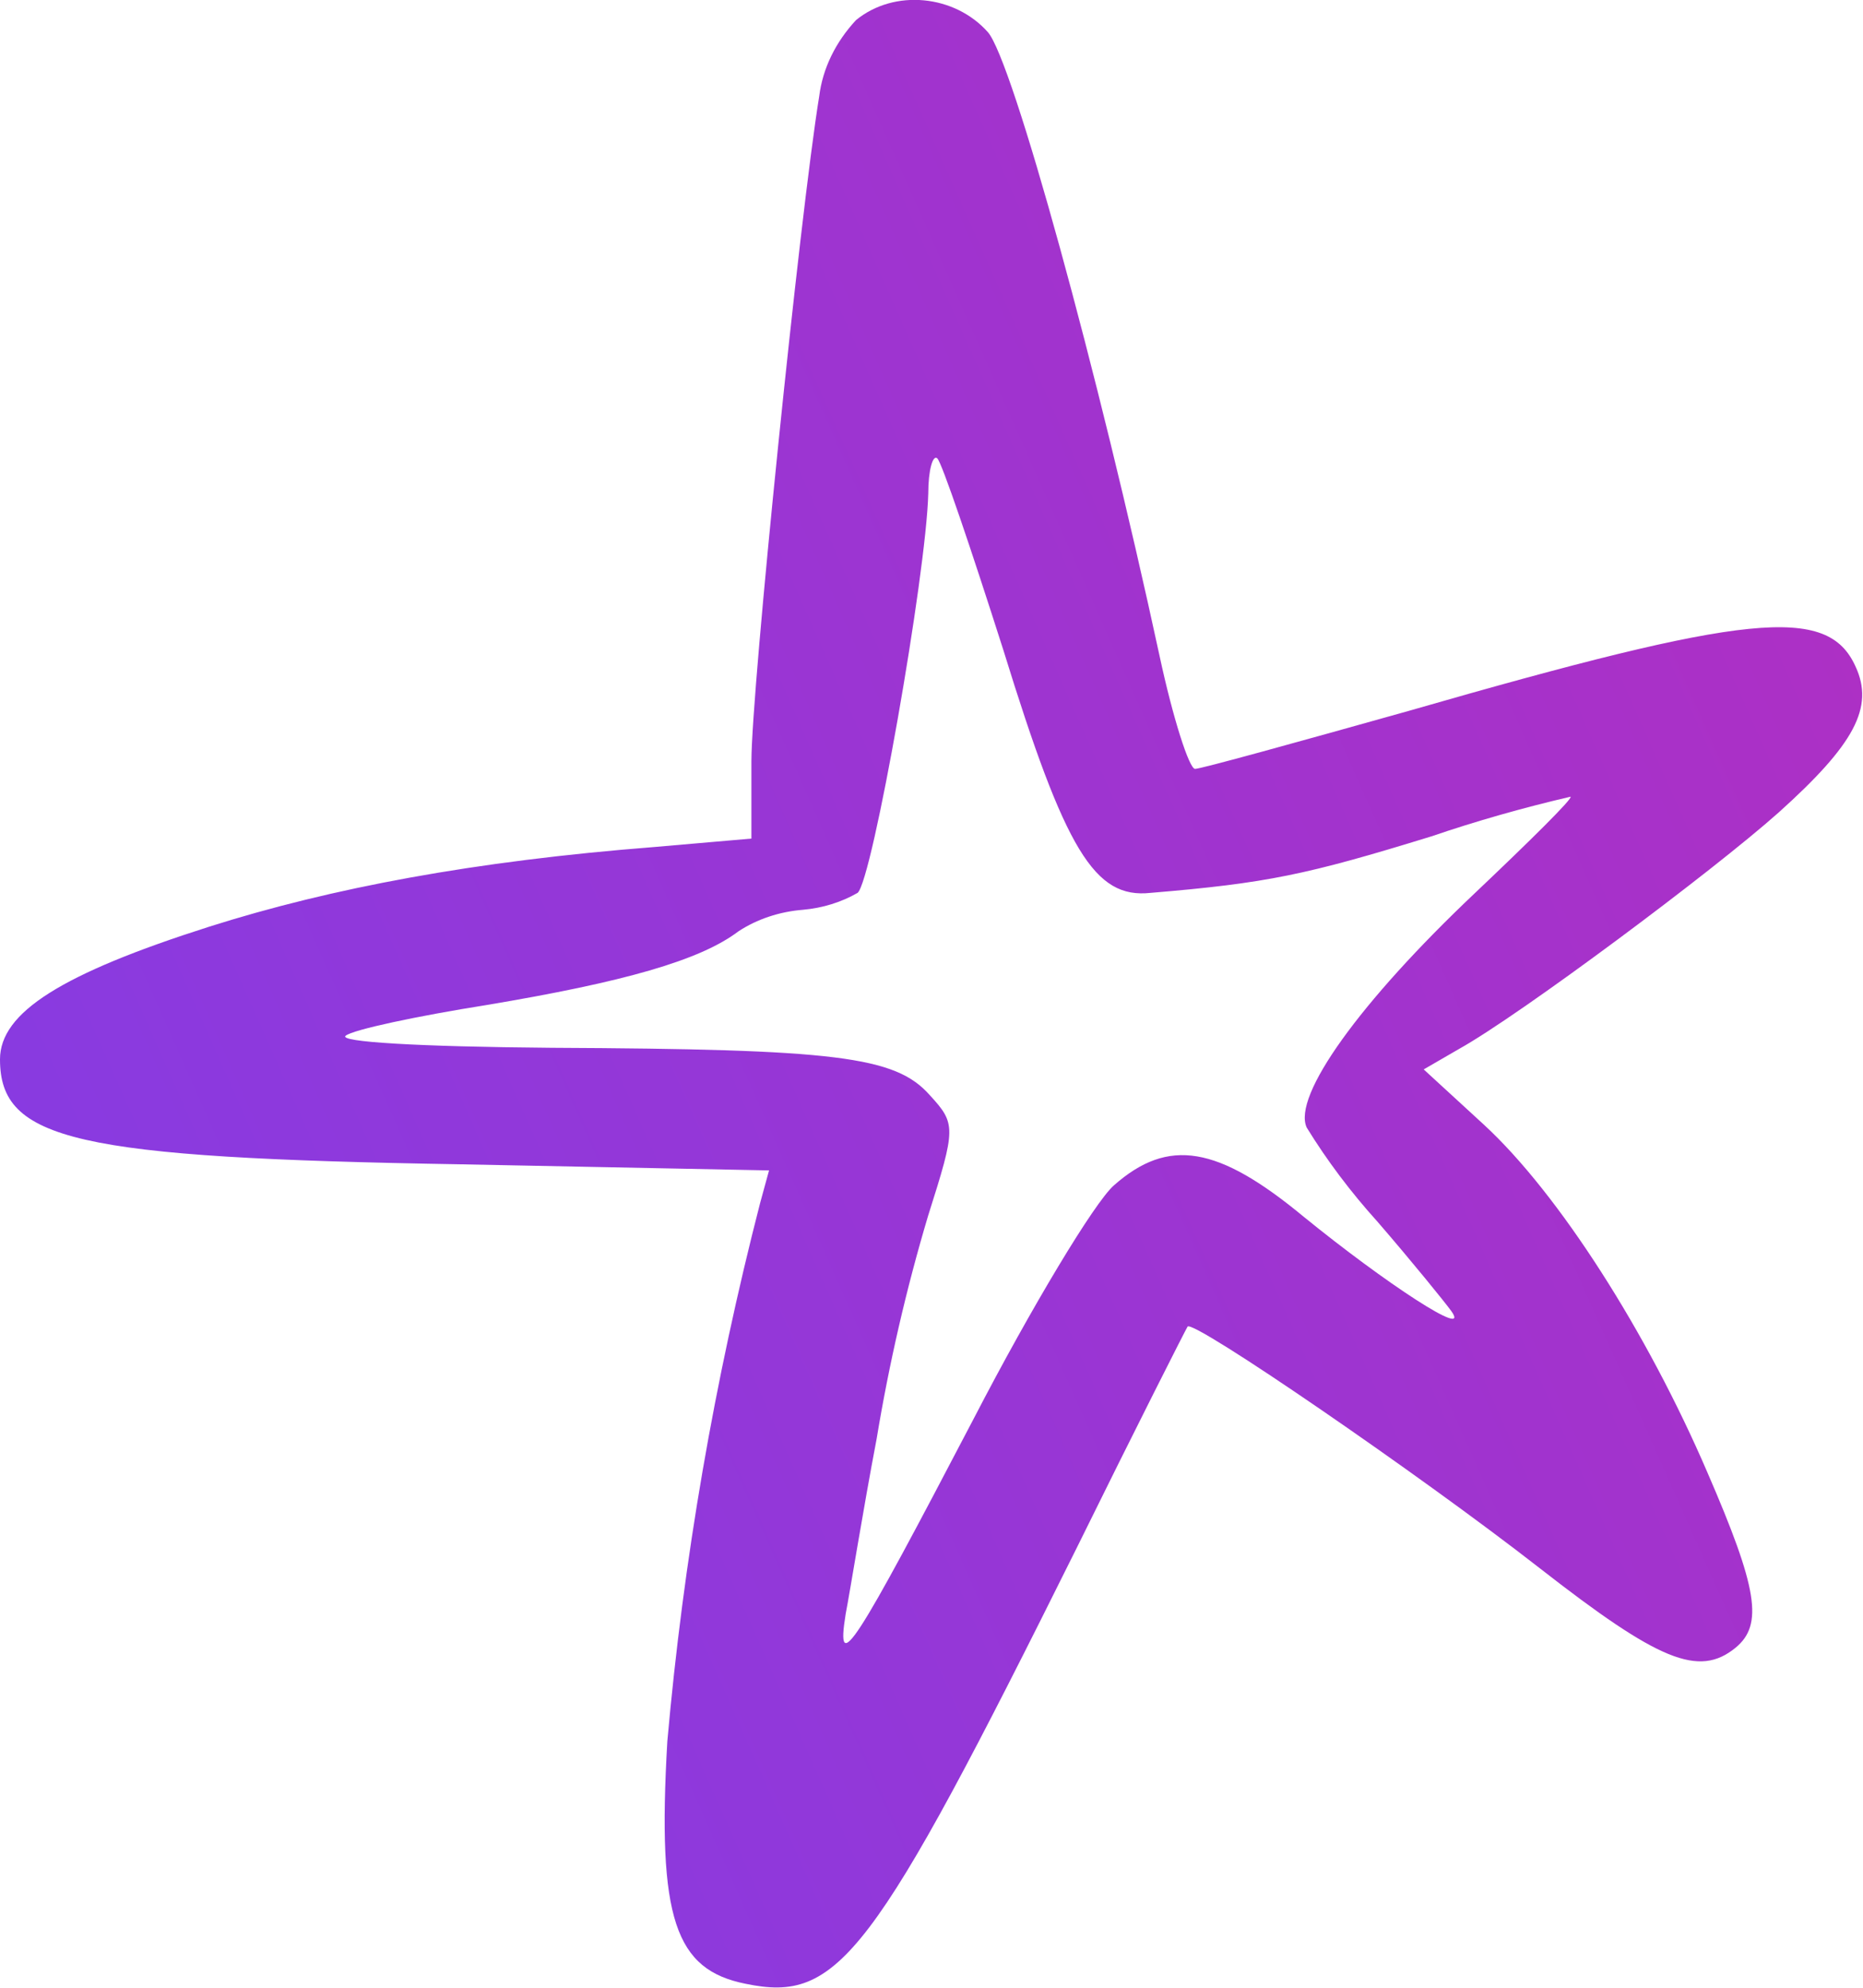 <svg width="15" height="16" viewBox="0 0 15 16" fill="none" xmlns="http://www.w3.org/2000/svg">
<path fill-rule="evenodd" clip-rule="evenodd" d="M6.892 0.162C6.727 0.34 6.624 0.551 6.596 0.774C6.441 1.726 6.05 5.555 6.05 6.128V6.75L5.267 6.818C3.82 6.931 2.669 7.147 1.685 7.459C0.498 7.837 0 8.149 0 8.527C0 9.179 0.604 9.32 3.712 9.372L6.192 9.421L6.12 9.684C5.752 11.113 5.502 12.561 5.373 14.017C5.29 15.446 5.437 15.855 6.003 15.968C6.75 16.123 7.022 15.773 8.671 12.456C9.145 11.494 9.549 10.697 9.562 10.678C9.609 10.62 11.436 11.873 12.396 12.622C13.355 13.37 13.678 13.505 13.974 13.263C14.199 13.078 14.152 12.786 13.748 11.854C13.261 10.721 12.55 9.609 11.95 9.055L11.463 8.608L11.748 8.443C12.235 8.172 13.788 7.015 14.322 6.539C14.928 5.994 15.094 5.694 14.939 5.363C14.714 4.868 14.073 4.936 11.343 5.722C10.441 5.975 9.669 6.189 9.622 6.189C9.575 6.189 9.444 5.781 9.337 5.283C8.84 2.981 8.152 0.484 7.954 0.259C7.687 -0.042 7.201 -0.091 6.892 0.162ZM8.079 5.234C8.577 6.847 8.813 7.236 9.264 7.187C10.202 7.109 10.521 7.041 11.519 6.734C11.886 6.609 12.262 6.502 12.645 6.413C12.669 6.423 12.313 6.774 11.874 7.19C10.949 8.065 10.404 8.823 10.521 9.076C10.684 9.341 10.875 9.595 11.091 9.834C11.368 10.154 11.636 10.485 11.685 10.553C11.851 10.786 11.151 10.326 10.498 9.795C9.806 9.222 9.407 9.154 8.968 9.542C8.813 9.678 8.304 10.523 7.841 11.417C6.88 13.254 6.726 13.506 6.809 12.991C6.845 12.806 6.947 12.165 7.058 11.583C7.158 10.978 7.296 10.378 7.473 9.785C7.698 9.076 7.698 9.046 7.485 8.814C7.209 8.502 6.726 8.445 4.443 8.434C3.351 8.425 2.723 8.386 2.783 8.337C2.842 8.288 3.362 8.178 3.916 8.09C5.022 7.905 5.636 7.731 5.945 7.497C6.094 7.399 6.275 7.338 6.466 7.323C6.624 7.309 6.775 7.262 6.905 7.187C7.024 7.09 7.458 4.622 7.474 3.971C7.474 3.786 7.51 3.659 7.546 3.689C7.582 3.718 7.817 4.413 8.079 5.234Z" fill="url(#paint0_linear_4325_76)"/>
<defs>
<linearGradient id="paint0_linear_4325_76" x1="25.002" y1="-10.823" x2="-11.193" y2="5.261" gradientUnits="userSpaceOnUse">
<stop stop-color="#D324A8"/>
<stop offset="1" stop-color="#7341F1"/>
</linearGradient>
</defs>
</svg>

